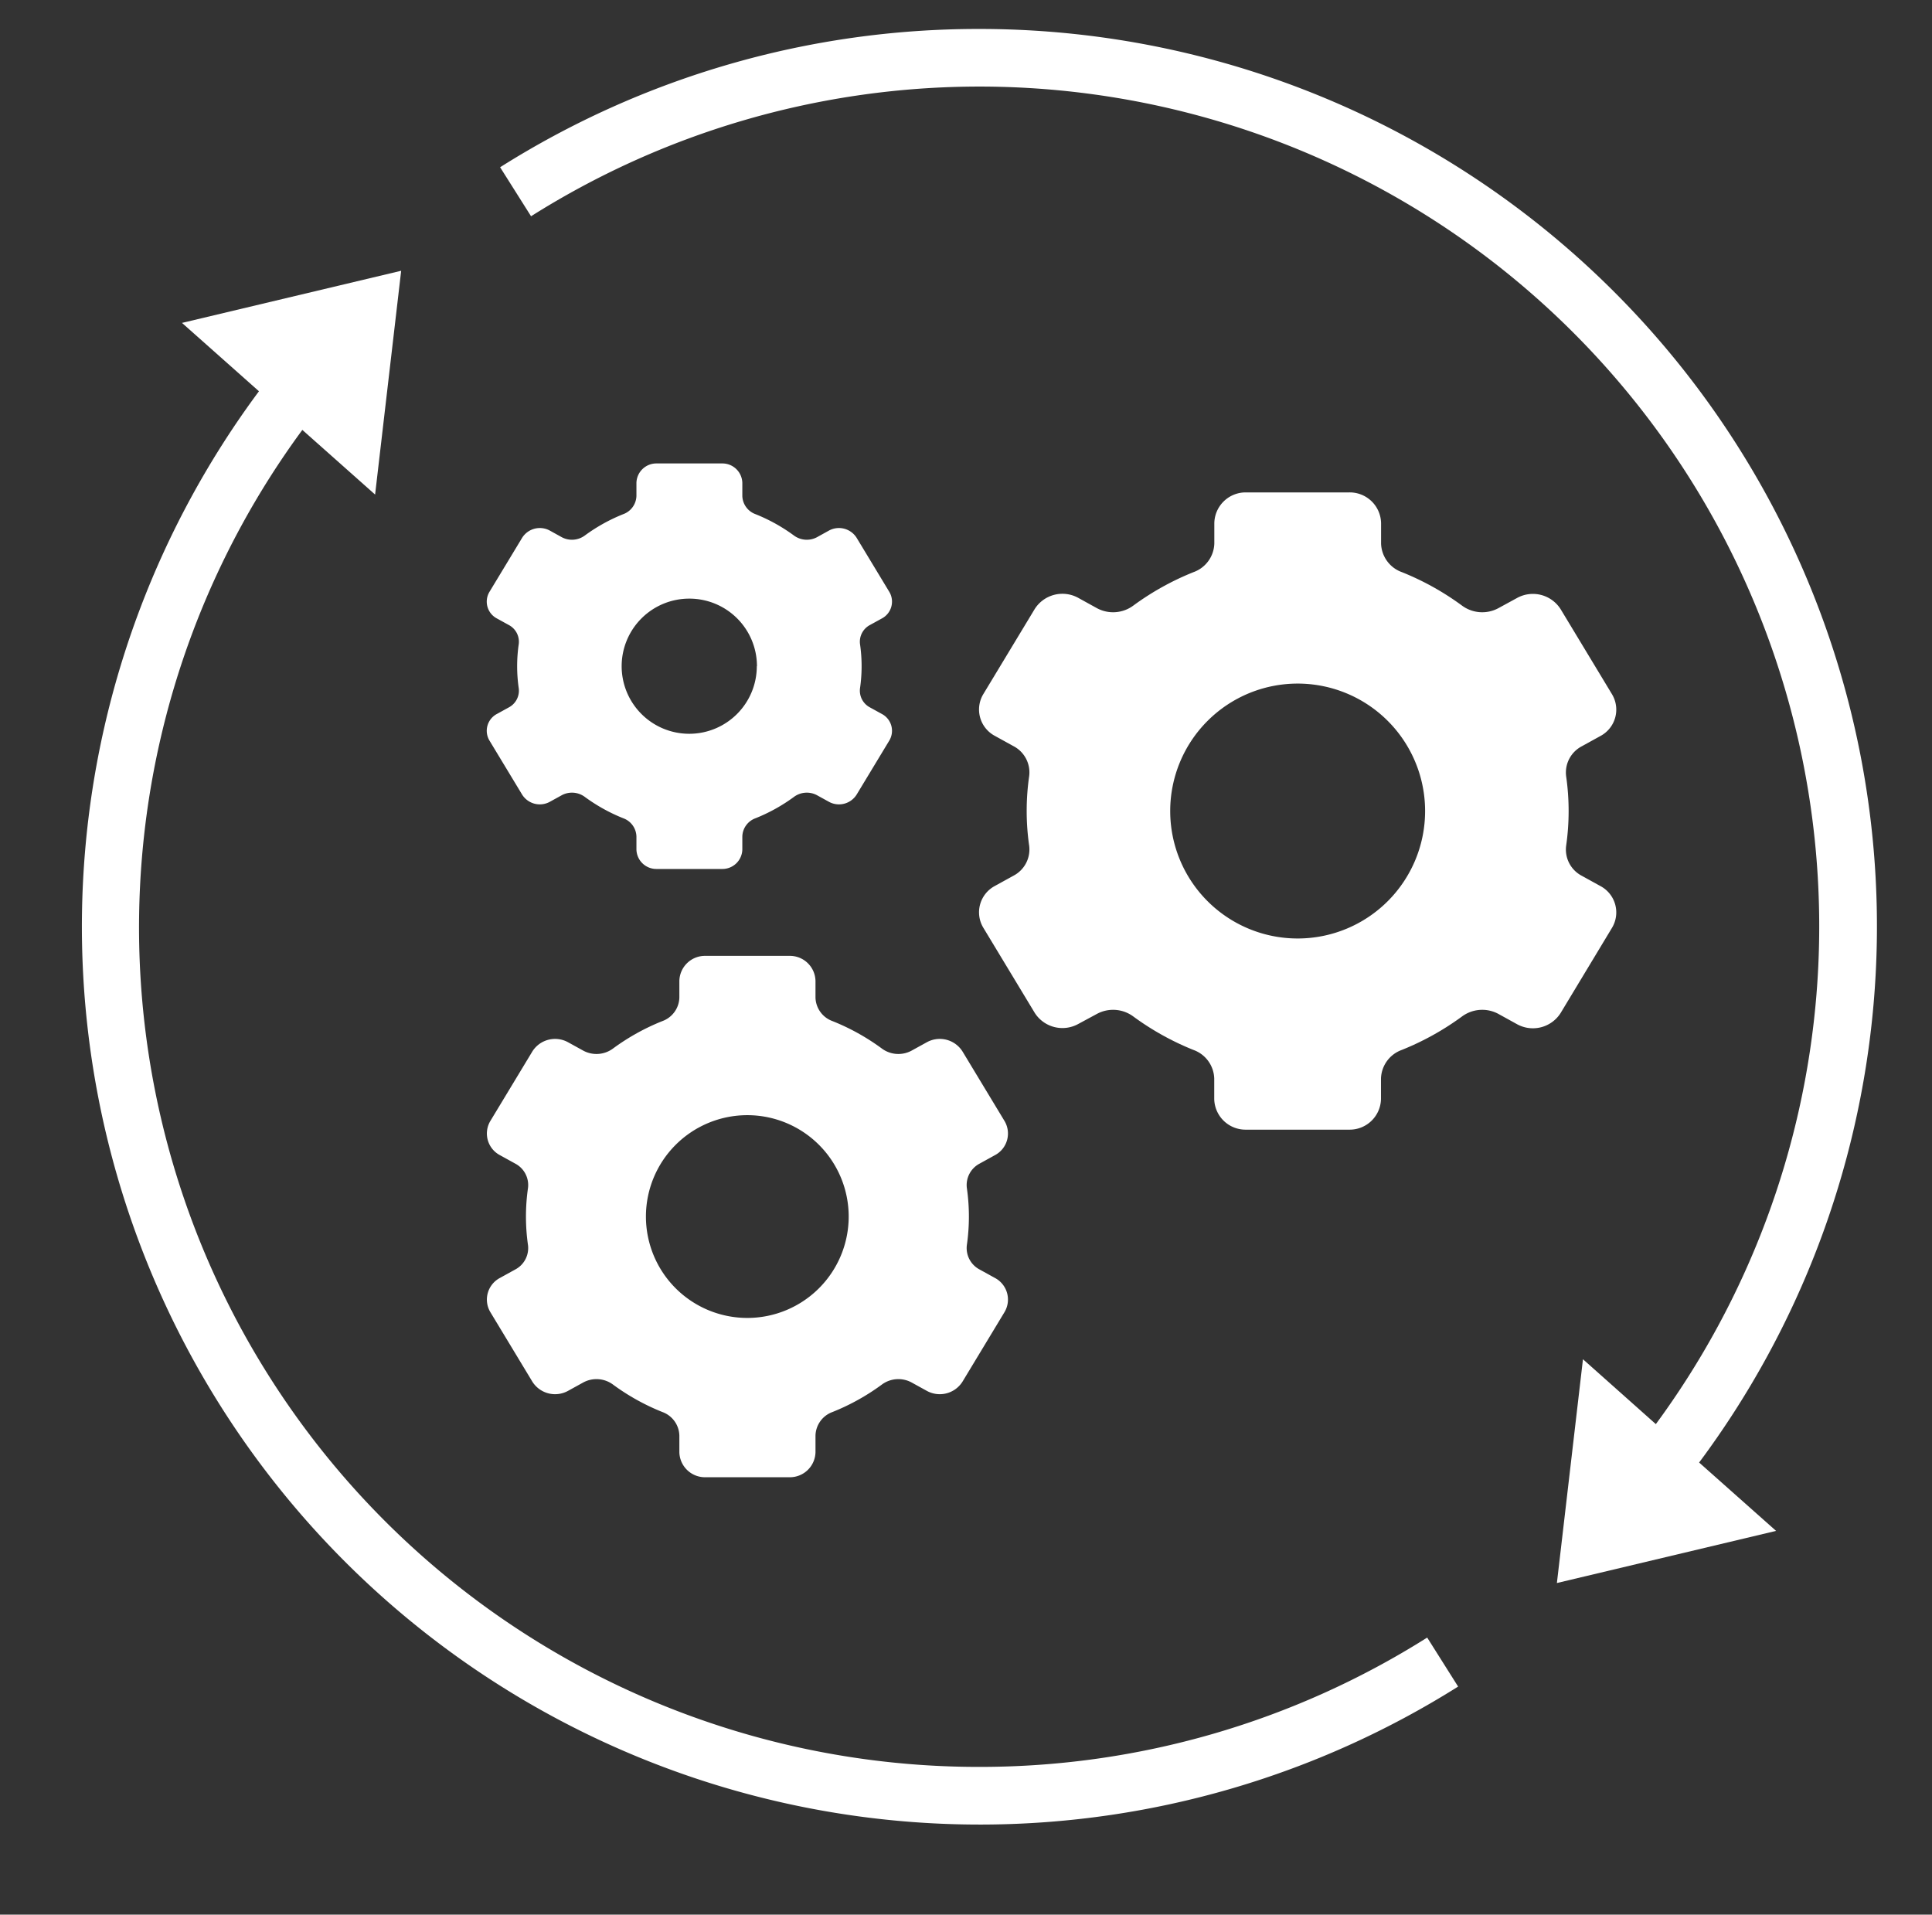 <?xml version="1.0" encoding="UTF-8" standalone="no"?><svg xmlns="http://www.w3.org/2000/svg" xmlns:xlink="http://www.w3.org/1999/xlink" data-name="Layer 1" fill="#ffffff" height="66.1" preserveAspectRatio="xMidYMid meet" version="1" viewBox="-1.8 0.0 66.7 66.1" width="66.7" zoomAndPan="magnify"><rect x="-1.8" y="0.0" width="66.7" height="66.1" fill="#333333" stroke="none"/><g id="change1_1"><path d="M32.024,40.17l.524-.289a.845.845,0,0,0,.331-1.181l-1.45-2.4a.927.927,0,0,0-1.235-.316l-.53.292a.959.959,0,0,1-1.029-.084,7.685,7.685,0,0,0-1.692-.939.89.89,0,0,1-.589-.81v-.579a.885.885,0,0,0-.9-.864h-2.9a.885.885,0,0,0-.9.864v.579a.89.89,0,0,1-.589.81,7.685,7.685,0,0,0-1.692.939.959.959,0,0,1-1.029.084l-.53-.292a.927.927,0,0,0-1.235.316l-1.45,2.4a.845.845,0,0,0,.331,1.181l.524.289a.836.836,0,0,1,.445.841,6.924,6.924,0,0,0,0,1.978.836.836,0,0,1-.445.841l-.524.289a.845.845,0,0,0-.331,1.181l1.45,2.4a.927.927,0,0,0,1.235.316l.53-.292a.959.959,0,0,1,1.029.084,7.685,7.685,0,0,0,1.692.939.89.89,0,0,1,.589.81v.579a.885.885,0,0,0,.9.864h2.9a.885.885,0,0,0,.9-.864v-.579a.89.89,0,0,1,.589-.81,7.685,7.685,0,0,0,1.692-.939.959.959,0,0,1,1.029-.084l.53.292a.927.927,0,0,0,1.235-.316l1.45-2.4a.845.845,0,0,0-.331-1.181l-.524-.289a.836.836,0,0,1-.445-.841,6.924,6.924,0,0,0,0-1.978A.836.836,0,0,1,32.024,40.17ZM24,45.5A3.5,3.5,0,1,1,27.5,42,3.5,3.5,0,0,1,24,45.5Z"/></g><g id="change1_2"><path d="M23.128,16H20.872a.688.688,0,0,0-.7.672v.451a.691.691,0,0,1-.458.629,6,6,0,0,0-1.316.73.747.747,0,0,1-.8.066l-.412-.228a.721.721,0,0,0-.96.247l-1.128,1.866a.657.657,0,0,0,.258.919l.407.224a.653.653,0,0,1,.347.654,5.315,5.315,0,0,0,0,1.539.653.653,0,0,1-.347.655l-.407.224a.657.657,0,0,0-.258.919l1.128,1.866a.72.72,0,0,0,.96.246l.412-.227a.745.745,0,0,1,.8.066,6,6,0,0,0,1.316.73.69.69,0,0,1,.458.629v.451a.688.688,0,0,0,.7.672h2.256a.688.688,0,0,0,.7-.672v-.451a.69.69,0,0,1,.458-.629,6,6,0,0,0,1.316-.73.745.745,0,0,1,.8-.066l.412.227a.72.72,0,0,0,.96-.246l1.128-1.866a.657.657,0,0,0-.258-.919l-.407-.224a.653.653,0,0,1-.347-.655,5.315,5.315,0,0,0,0-1.539.653.653,0,0,1,.347-.654l.407-.224a.657.657,0,0,0,.258-.919l-1.128-1.866a.721.721,0,0,0-.96-.247l-.412.228a.747.747,0,0,1-.8-.066,6,6,0,0,0-1.316-.73.691.691,0,0,1-.458-.629v-.451A.688.688,0,0,0,23.128,16Zm1.2,7A2.333,2.333,0,1,1,22,20.667,2.332,2.332,0,0,1,24.333,23Z"/></g><g id="change1_3"><path d="M53.852,32.033a1.031,1.031,0,0,0-.4-1.443l-.64-.353a1.022,1.022,0,0,1-.544-1.028,8.444,8.444,0,0,0,0-2.418,1.022,1.022,0,0,1,.544-1.028l.64-.353a1.031,1.031,0,0,0,.4-1.443L52.08,21.033a1.133,1.133,0,0,0-1.51-.386L49.923,21a1.175,1.175,0,0,1-1.259-.1A9.419,9.419,0,0,0,46.6,19.753a1.084,1.084,0,0,1-.72-.989v-.708A1.082,1.082,0,0,0,44.772,17H41.228a1.082,1.082,0,0,0-1.105,1.056v.708a1.084,1.084,0,0,1-.72.989A9.419,9.419,0,0,0,37.336,20.9a1.175,1.175,0,0,1-1.259.1l-.647-.357a1.133,1.133,0,0,0-1.51.386l-1.772,2.934a1.031,1.031,0,0,0,.4,1.443l.64.353a1.022,1.022,0,0,1,.544,1.028,8.444,8.444,0,0,0,0,2.418,1.022,1.022,0,0,1-.544,1.028l-.64.353a1.031,1.031,0,0,0-.4,1.443l1.772,2.934a1.133,1.133,0,0,0,1.51.386L36.077,35a1.175,1.175,0,0,1,1.259.1A9.46,9.46,0,0,0,39.4,36.247a1.084,1.084,0,0,1,.72.989v.708A1.082,1.082,0,0,0,41.228,39h3.544a1.082,1.082,0,0,0,1.105-1.056v-.708a1.084,1.084,0,0,1,.72-.989A9.46,9.46,0,0,0,48.664,35.1a1.175,1.175,0,0,1,1.259-.1l.647.357a1.133,1.133,0,0,0,1.51-.386ZM43,32.4A4.4,4.4,0,1,1,47.4,28,4.4,4.4,0,0,1,43,32.4Z"/></g><g id="change1_4"><path d="M32,1A30.893,30.893,0,0,0,15.466,5.774l1.068,1.692a28.994,28.994,0,0,1,38.832,41.7L52.85,46.926l-.9,7.726,7.567-1.8-2.657-2.36A30.98,30.98,0,0,0,32,1Z"/></g><g id="change1_5"><path d="M32,61A28.982,28.982,0,0,1,8.638,14.842l2.512,2.232.9-7.726-7.567,1.8,2.657,2.36a31,31,0,0,0,41.4,44.719l-1.068-1.692A28.913,28.913,0,0,1,32,61Z"/></g></svg>